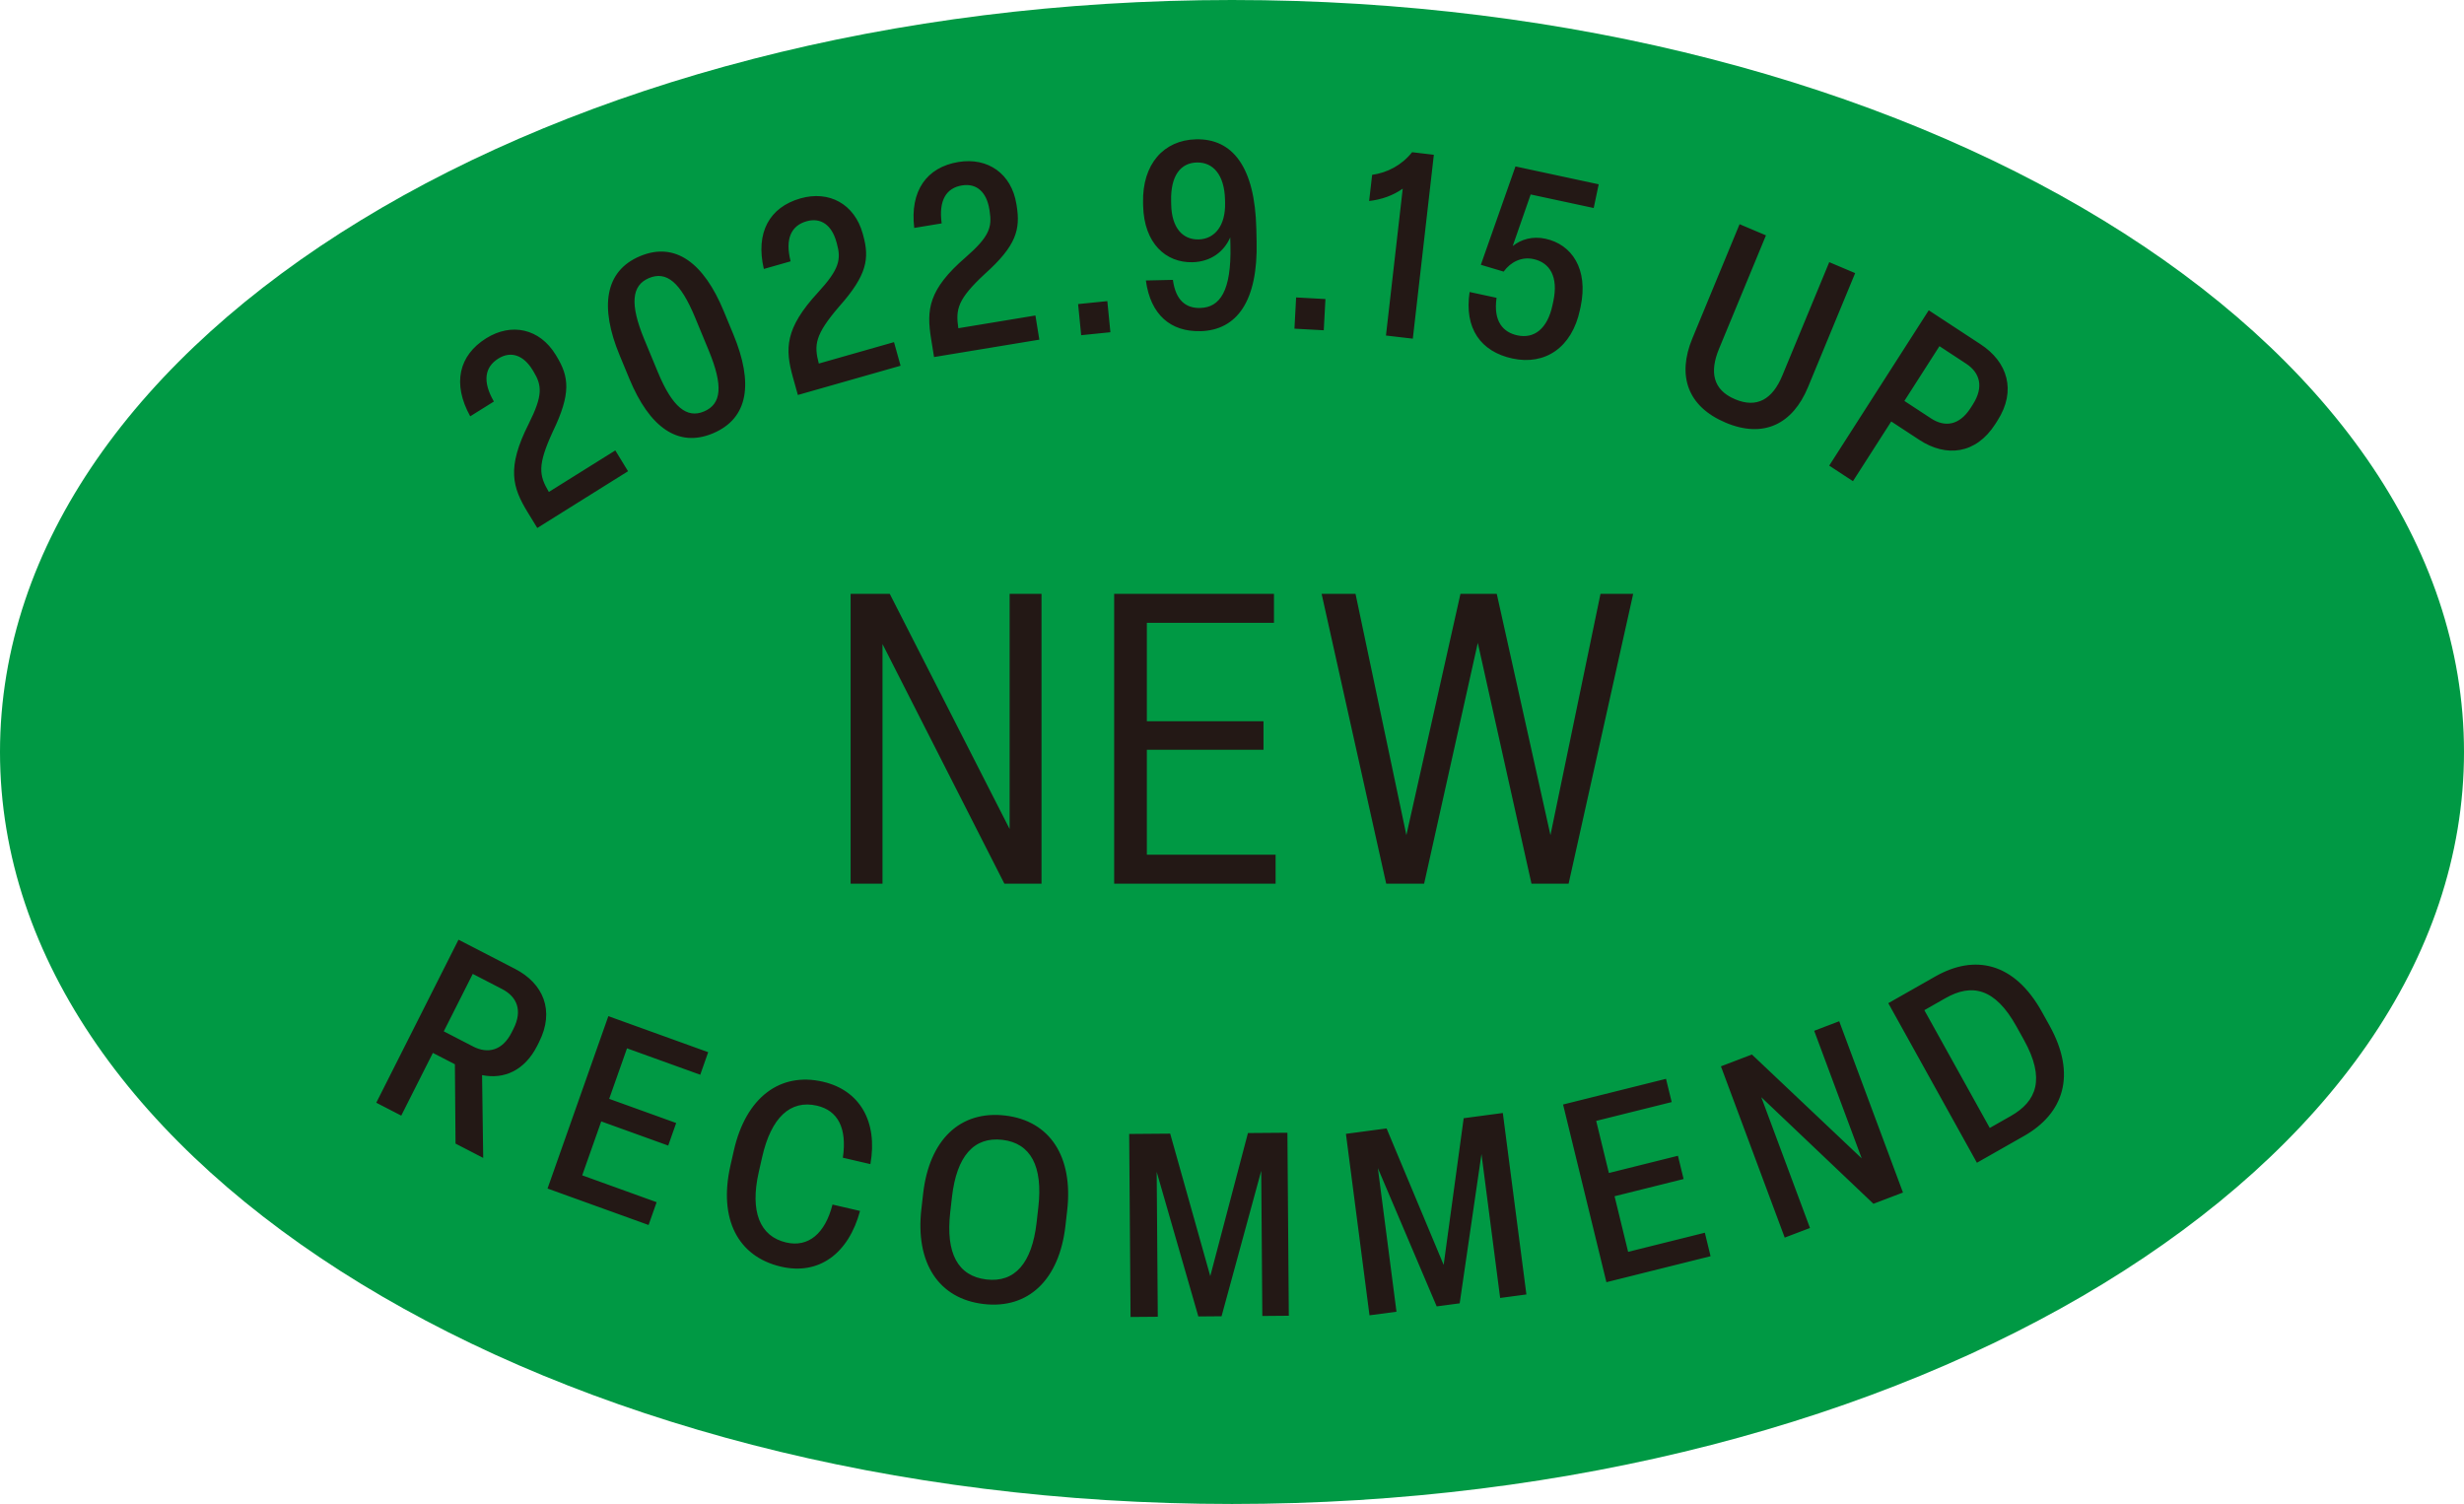 <?xml version="1.0" encoding="UTF-8"?><svg id="b" xmlns="http://www.w3.org/2000/svg" viewBox="0 0 112.364 68.586"><defs><style>.d{fill:#094;}.e{fill:#231815;}</style></defs><g id="c"><g><path class="d" d="M56.182,68.586c31.029,0,56.182-15.353,56.182-34.293S87.211,0,56.182,0,0,15.353,0,34.293s25.153,34.293,56.182,34.293"/><path class="e" d="M64.943,40.299l2.448-10.984,2.448,10.984h1.693l2.945-13.217h-1.491l-2.282,11.002-2.448-11.002h-1.656l-2.466,11.002-2.319-11.002h-1.546l2.945,13.217h1.73Zm-6.773,0v-1.322h-5.871v-4.784h5.319v-1.303h-5.319v-4.486h5.797v-1.322h-7.288v13.217h7.362Zm-17.926,0v-10.928l5.558,10.928h1.693v-13.217h-1.454v10.723l-5.466-10.723h-1.785v13.217h1.454Z"/><g><path class="e" d="M87.754,46.067l.963-.548c1.187-.674,2.253-.484,3.238,1.29l.341,.614c.991,1.784,.572,2.805-.595,3.468l-.963,.547-2.984-5.372Zm4.547,5.737c1.784-1.014,2.424-2.764,1.159-5.041l-.342-.615c-1.264-2.276-3.075-2.635-4.859-1.621l-2.148,1.221,4.041,7.277,2.148-1.221Zm-9.762,4.195l-2.22-5.963,5.114,4.86,1.347-.513-2.908-7.811-1.141,.435,2.167,5.819-5.007-4.737-1.413,.539,2.909,7.81,1.152-.438Zm-4.533,1.288l-.261-1.071-3.499,.872-.618-2.536,3.148-.785-.258-1.06-3.149,.785-.579-2.376,3.443-.858-.259-1.06-4.694,1.171,1.976,8.103,4.749-1.185Zm-14.323,2.532l-.85-6.552,2.683,6.308,1.049-.139,.993-6.809,.852,6.564,1.197-.16-1.075-8.275-1.785,.238-.913,6.689-2.603-6.223-1.854,.247,1.075,8.275,1.231-.164Zm-10.885,.229l-.05-6.608,1.899,6.594,1.059-.009,1.809-6.633,.05,6.62,1.208-.01-.064-8.346-1.8,.014-1.718,6.525-1.828-6.498-1.87,.015,.063,8.346,1.243-.01Zm-7.813-1.7c-1.306-.153-1.865-1.201-1.653-3.059l.08-.701c.212-1.858,.995-2.76,2.3-2.608,1.294,.152,1.852,1.211,1.639,3.069l-.079,.702c-.213,1.857-.994,2.748-2.287,2.597m-.128,1.12c2.044,.239,3.449-1.111,3.729-3.564l.08-.702c.28-2.453-.784-4.091-2.828-4.33-2.056-.241-3.461,1.108-3.741,3.562l-.08,.702c-.281,2.452,.783,4.091,2.839,4.332m-9.24-1.704c1.734,.403,3.08-.599,3.604-2.541l-1.256-.291c-.335,1.322-1.101,1.964-2.111,1.73-1.213-.281-1.657-1.423-1.252-3.211l.156-.688c.408-1.799,1.286-2.621,2.499-2.34,.952,.221,1.379,1.02,1.18,2.373l1.256,.292c.346-1.947-.487-3.37-2.165-3.758-1.949-.453-3.512,.715-4.061,3.134l-.156,.688c-.554,2.442,.344,4.156,2.304,4.611m-6.037-1.899l.367-1.04-3.394-1.225,.868-2.459,3.054,1.102,.363-1.029-3.055-1.102,.813-2.304,3.34,1.205,.362-1.029-4.553-1.643-2.773,7.861,4.608,1.663Zm-8.019-11.451l1.337,.69c.684,.353,.943,.976,.521,1.814l-.085,.168c-.422,.839-1.095,.981-1.757,.638l-1.337-.69,1.321-2.619Zm-3.26,6.462l1.442-2.859,1.004,.518,.029,3.618,1.262,.652-.052-3.775c1.006,.203,1.945-.21,2.516-1.341l.084-.168c.725-1.435,.189-2.674-1.096-3.336l-2.578-1.331-3.75,7.435,1.137,.587Z"/><path class="e" d="M88.444,15.787l1.215,.797c.632,.413,.819,1.061,.307,1.861l-.102,.16c-.512,.799-1.173,.89-1.806,.475l-1.214-.796,1.599-2.497Zm-3.945,6.157l1.746-2.724,1.283,.841c1.223,.802,2.577,.656,3.46-.72l.102-.161c.877-1.367,.456-2.676-.768-3.478l-2.367-1.552-4.539,7.084,1.084,.71Zm-5.815-2.673c1.747,.739,3.071,.063,3.765-1.616l2.15-5.2-1.181-.5-2.138,5.167c-.448,1.086-1.159,1.507-2.157,1.085-1.02-.431-1.164-1.253-.733-2.296l2.142-5.178-1.203-.509-2.155,5.211c-.698,1.69-.225,3.1,1.51,3.835m-9.708-2.92c1.472,.316,2.71-.486,3.076-2.232l.03-.139c.359-1.711-.402-2.834-1.609-3.093-.575-.123-1.098,.019-1.49,.335l.819-2.353,2.875,.618,.227-1.081-3.795-.815-1.579,4.486,1.04,.31c.321-.442,.818-.688,1.358-.572,.76,.164,1.14,.817,.91,1.911l-.037,.174c-.234,1.118-.855,1.556-1.603,1.395-.645-.139-1.107-.627-.951-1.713l-1.229-.265c-.253,1.66,.509,2.723,1.958,3.034m-4.548-.906l.959-8.386-.992-.117c-.471,.592-1.125,.934-1.822,1.032l-.137,1.193c.564-.066,1.082-.245,1.532-.563l-.765,6.698,1.224,.143Zm-4.061-.383l.076-1.424-1.337-.073-.076,1.424,1.337,.073Zm-5.709-4.143c-.729,.017-1.223-.531-1.248-1.577l-.004-.178c-.026-1.166,.443-1.736,1.172-1.753,.753-.018,1.26,.577,1.286,1.695l.003,.155c.023,1.011-.457,1.641-1.21,1.659m.072,4.184c1.693-.039,2.638-1.392,2.576-4.091l-.013-.571c-.064-2.842-1.092-4.126-2.75-4.088-1.469,.034-2.455,1.127-2.415,2.886l.003,.143c.04,1.724,1.046,2.604,2.245,2.576,.835-.019,1.437-.472,1.727-1.133l.009,.368c.047,2.08-.478,2.831-1.383,2.851-.646,.016-1.114-.343-1.241-1.281l-1.232,.028c.211,1.578,1.145,2.341,2.474,2.309m-4.092,.051l-.14-1.419-1.333,.135,.14,1.419,1.333-.135Zm-3.241,.338l-.178-1.102-3.516,.581c-.128-.871-.034-1.321,1.21-2.478,1.436-1.285,1.625-2.028,1.451-3.108l-.014-.082c-.222-1.374-1.296-2.135-2.642-1.913-1.451,.24-2.217,1.317-2.016,3.007l1.252-.207c-.147-1.06,.216-1.615,.924-1.731,.674-.112,1.123,.309,1.249,1.084l.013,.082c.12,.74-.014,1.171-1.09,2.109-1.715,1.477-1.791,2.404-1.579,3.719l.135,.832,4.803-.793Zm-6.328,1.188l-.299-1.075-3.429,.977c-.225-.85-.181-1.308,.926-2.599,1.283-1.441,1.389-2.201,1.096-3.254l-.022-.08c-.373-1.339-1.526-1.973-2.838-1.599-1.415,.404-2.056,1.561-1.669,3.218l1.221-.348c-.264-1.037,.035-1.629,.726-1.826,.657-.187,1.15,.179,1.36,.935l.023,.08c.201,.721,.116,1.166-.85,2.219-1.539,1.663-1.511,2.594-1.155,3.876l.227,.811,4.683-1.334Zm-8.962,2.086c-.782,.33-1.443-.189-2.11-1.803l-.618-1.492c-.666-1.613-.569-2.454,.213-2.785,.803-.34,1.442,.189,2.11,1.802l.617,1.492c.667,1.614,.591,2.446-.212,2.786m.412,.996c1.627-.689,1.84-2.298,.928-4.504l-.445-1.075c-.904-2.184-2.206-3.178-3.822-2.495-1.605,.679-1.831,2.32-.927,4.504l.445,1.075c.912,2.207,2.216,3.174,3.821,2.495m-3.878,1.73l-.58-.949-3.031,1.894c-.448-.754-.53-1.207,.183-2.757,.842-1.742,.737-2.501,.168-3.433l-.043-.071c-.724-1.184-2.004-1.472-3.165-.747-1.251,.782-1.552,2.073-.728,3.558l1.079-.674c-.537-.924-.41-1.576,.201-1.958,.581-.364,1.155-.149,1.562,.519l.044,.071c.389,.638,.429,1.089-.212,2.37-1.028,2.027-.747,2.915-.055,4.048l.439,.717,4.139-2.588Z"/></g></g></g></svg>